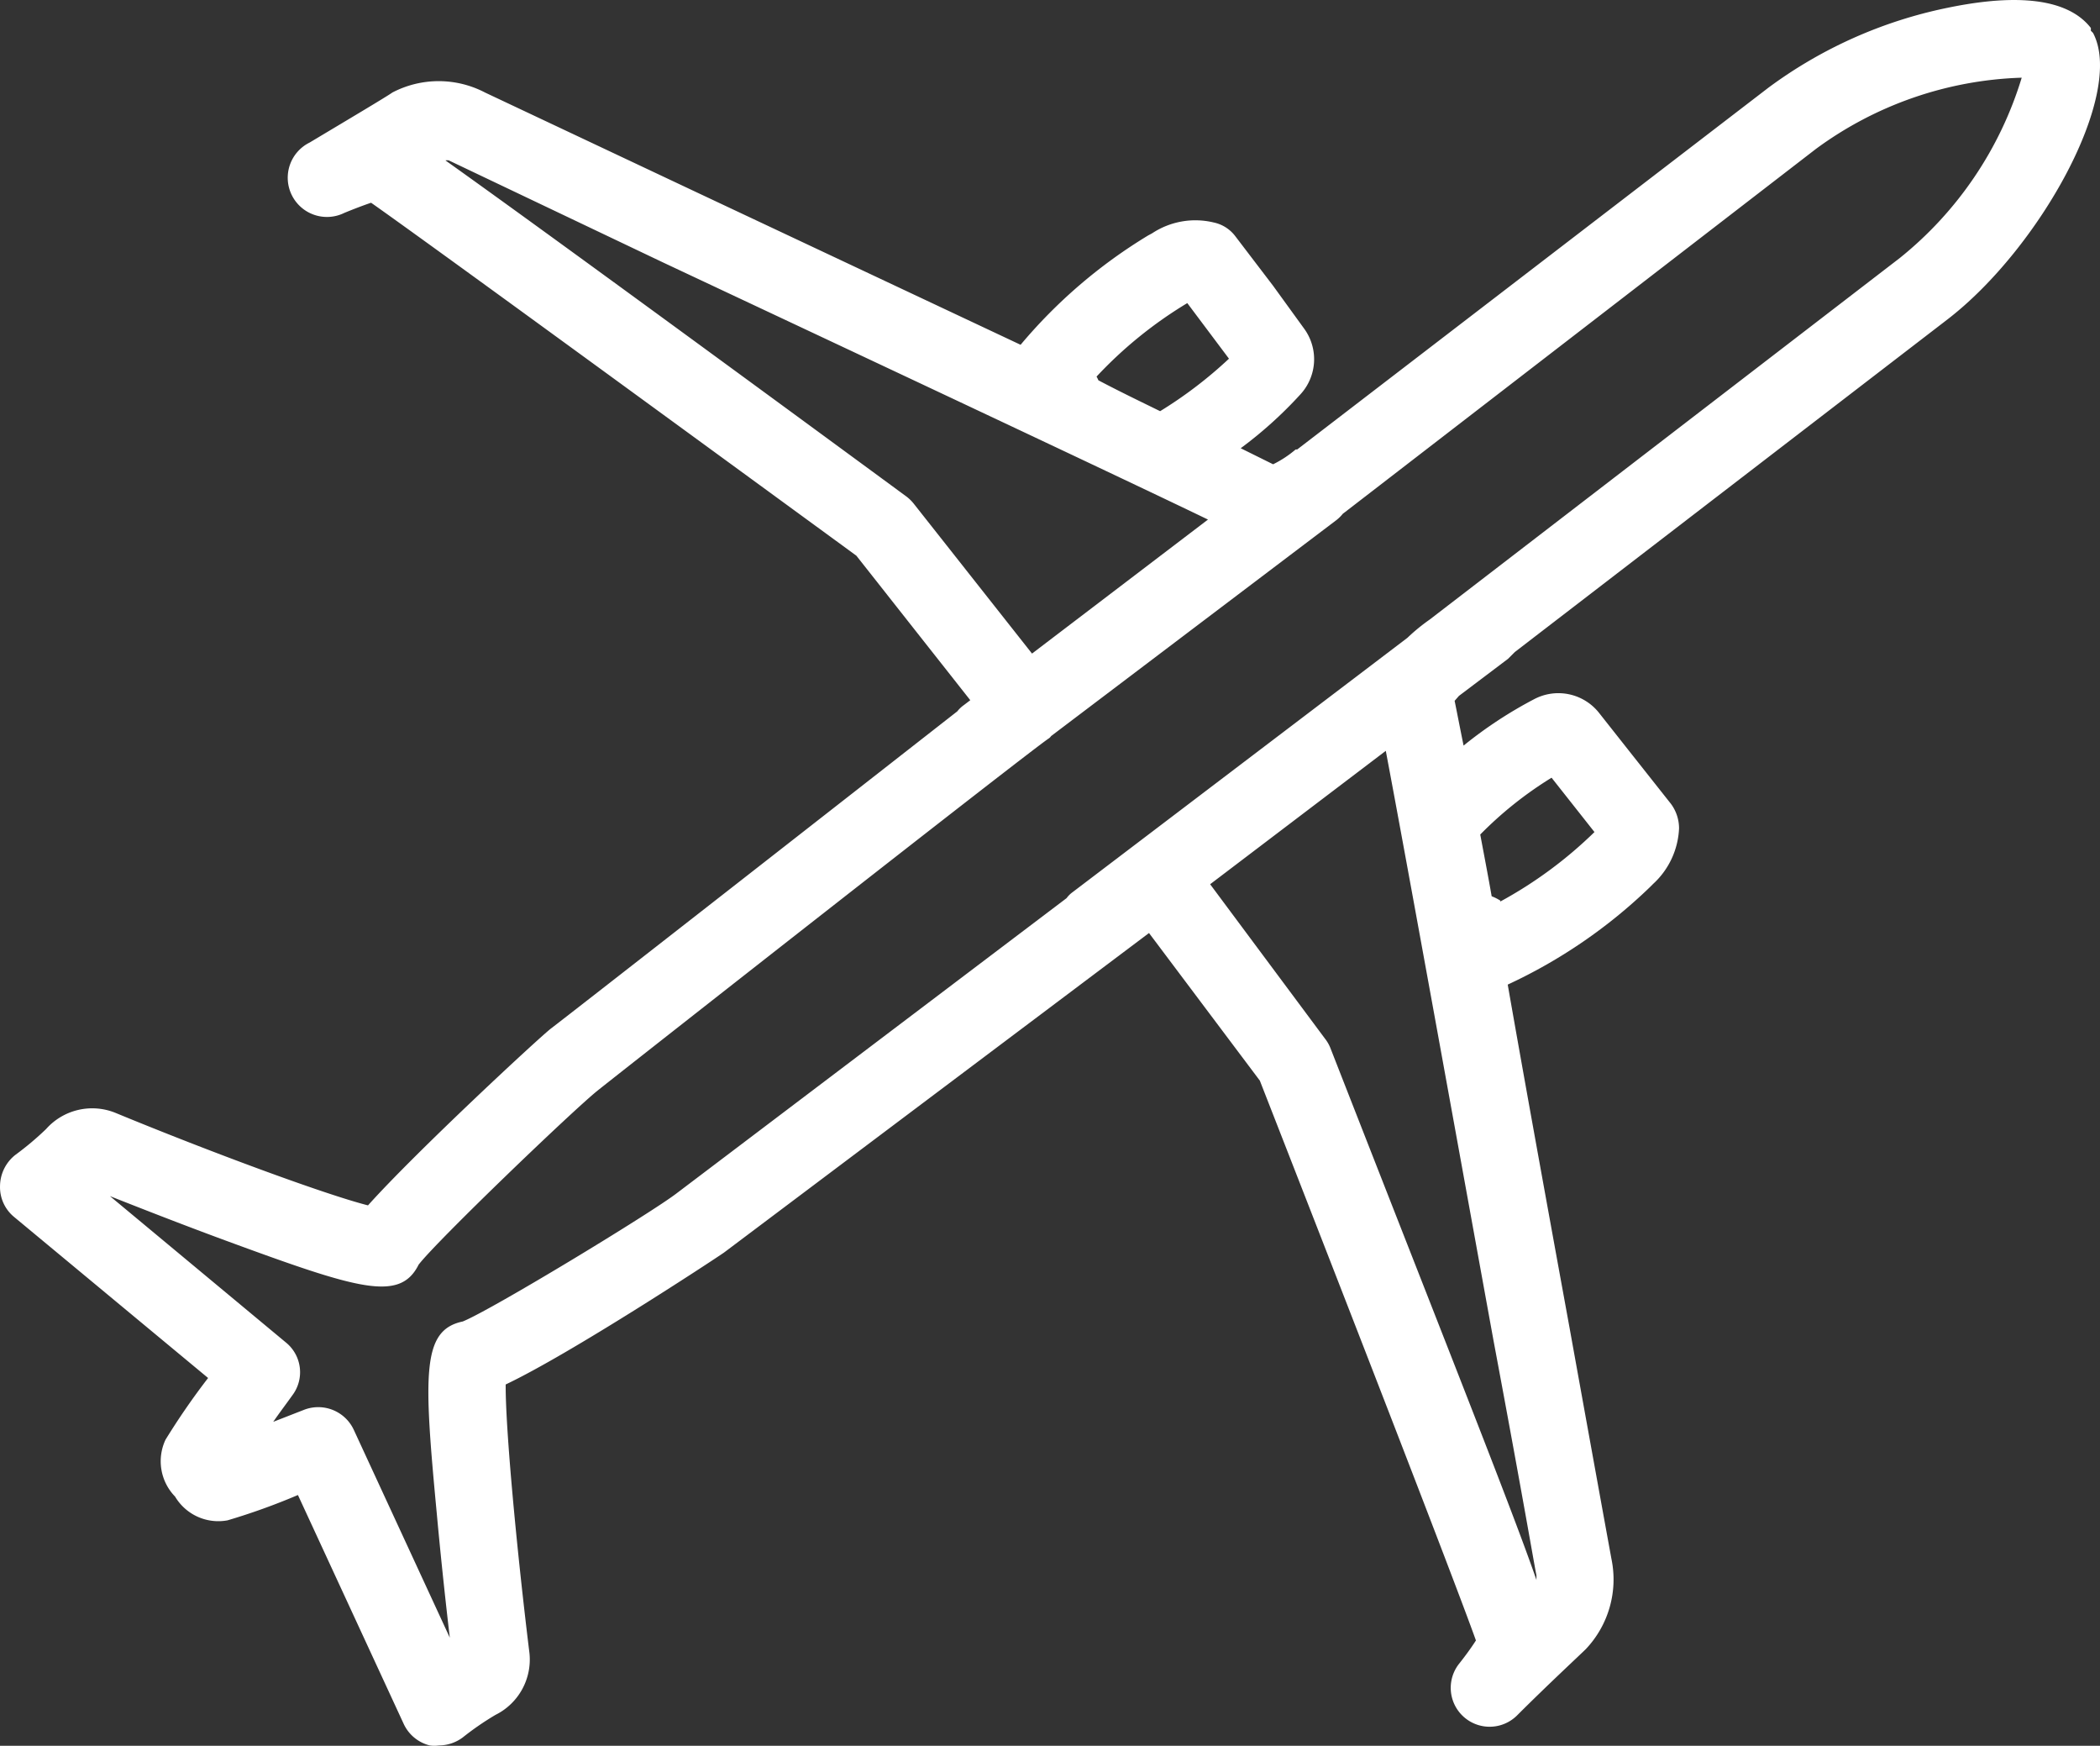 <?xml version="1.0" encoding="UTF-8"?> <svg xmlns="http://www.w3.org/2000/svg" preserveAspectRatio="xMidYMid meet" data-bbox="-0.021 0.004 68.027 56.537" viewBox="-0.021 0.004 68.027 56.537" data-type="color" role="presentation" aria-hidden="true" aria-labelledby="svgcid--utkokl-x0ua2z"><rect x="-0.021" y="0.004" width="68.027" height="56.537" fill="#333333" stroke="none"/><title id="svgcid--utkokl-x0ua2z"></title><g><path d="M52.86 24.46l-1.09-1.38a1.68 1.68 0 00-2.1-.43 13.74 13.74 0 00-2.28 1.5c-.14-.69-.23-1.16-.29-1.45l.14-.16 1.59-1.2.22-.22 14-10.76c3-2.3 5.78-7.32 4.73-9.29L67.71 1V.91c-.91-1.17-3.03-.99-4.66-.65a14.69 14.69 0 00-5.78 2.58L42 14.56h-.05a3.51 3.51 0 01-.73.48l-1.05-.52a13.4 13.4 0 001.93-1.74 1.68 1.68 0 00.12-2.14l-1-1.38L40 7.66a1.18 1.18 0 00-.7-.45 2.54 2.54 0 00-2 .35l-.13.07a16.61 16.61 0 00-4.13 3.54L22.52 6.22 15.69 3a3.24 3.24 0 00-3 0c-.18.13-1.51.92-2.68 1.62a1.25 1.25 0 001.12 2.28c.29-.12.63-.25.87-.33C13.81 7.84 22.08 13.88 27.72 18l3.69 4.68-.21.16a1 1 0 00-.21.2c-3.53 2.76-12.45 9.73-13.16 10.27-.39.3-4.38 4-5.93 5.73-1.38-.35-5.09-1.72-8.19-3a2 2 0 00-2.24.53 9.75 9.75 0 01-1 .84 1.3 1.3 0 00-.49 1 1.25 1.25 0 00.45 1l6.29 5.22a23.17 23.17 0 00-1.38 2 1.64 1.64 0 00.31 1.84 1.63 1.63 0 001.7.77 21.07 21.07 0 002.28-.82l3.43 7.42a1.27 1.27 0 00.84.69 1 1 0 00.3 0 1.3 1.3 0 00.77-.26 9.36 9.36 0 011.06-.73 2 2 0 001.1-2c-.41-3.34-.78-7.28-.77-8.7 2.11-1 6.68-4 7.07-4.27L37.2 30.22 40.79 35c2.55 6.52 6.26 16.06 7 18.13-.14.22-.35.51-.55.76a1.26 1.26 0 001.87 1.68c1-1 2.08-2 2.24-2.16a3.28 3.28 0 00.83-2.92c-.05-.27-.66-3.62-1.36-7.5-.84-4.6-1.5-8.24-2-11.1a16.79 16.79 0 004.6-3.15l.11-.11a2.59 2.59 0 00.84-1.8 1.34 1.34 0 00-.26-.79zM35.5 12.2a13.64 13.64 0 012.94-2.38l.75 1 .6.8a13.85 13.85 0 01-2.23 1.7c-.59-.29-1.26-.61-2-1a.83.83 0 00-.06-.12zm-5.91 4.13a1.36 1.36 0 00-.24-.24c-9-6.61-13.07-9.56-14.94-10.89a.23.23 0 01.11 0l6.93 3.3c5.66 2.66 14.53 6.82 17.66 8.33l-5.7 4.34zm-7.68 22.31c-.81.63-6 3.78-6.94 4.16-1.33.28-1.27 1.69-.84 6.24.14 1.53.31 3.07.42 4l-3.11-6.73a1.27 1.27 0 00-1.61-.65l-1 .39c.2-.29.42-.58.62-.86a1.24 1.24 0 00-.21-1.71l-5.7-4.74c.86.34 2.31.91 3.75 1.44 4.3 1.58 5.64 2 6.25.78.6-.78 5-5 5.8-5.64s14-11 14.61-11.4a.3.3 0 00.08-.08l9.25-7a1.26 1.26 0 00.2-.2l.08-.06L58.8 4.83a11.86 11.86 0 016.67-2.31 11.94 11.94 0 01-3.95 5.84L46.29 20.07a6.09 6.09 0 00-.72.59L34.72 28.9a.86.86 0 00-.19.19zm27.84 12.53C49 49 47.14 44.33 43.07 33.93a1.22 1.22 0 00-.17-.29l-3.72-5 5.69-4.32c.65 3.43 2.38 13 3.49 19.1 1 5.34 1.34 7.38 1.39 7.6zm-1.17-22a1.47 1.47 0 00-.28-.14c-.13-.74-.26-1.41-.37-2a12.21 12.21 0 012.31-1.84l.64.81.75.95a13.79 13.79 0 01-3.05 2.25z" fill="#ffffff" data-color="1"></path></g></svg> 